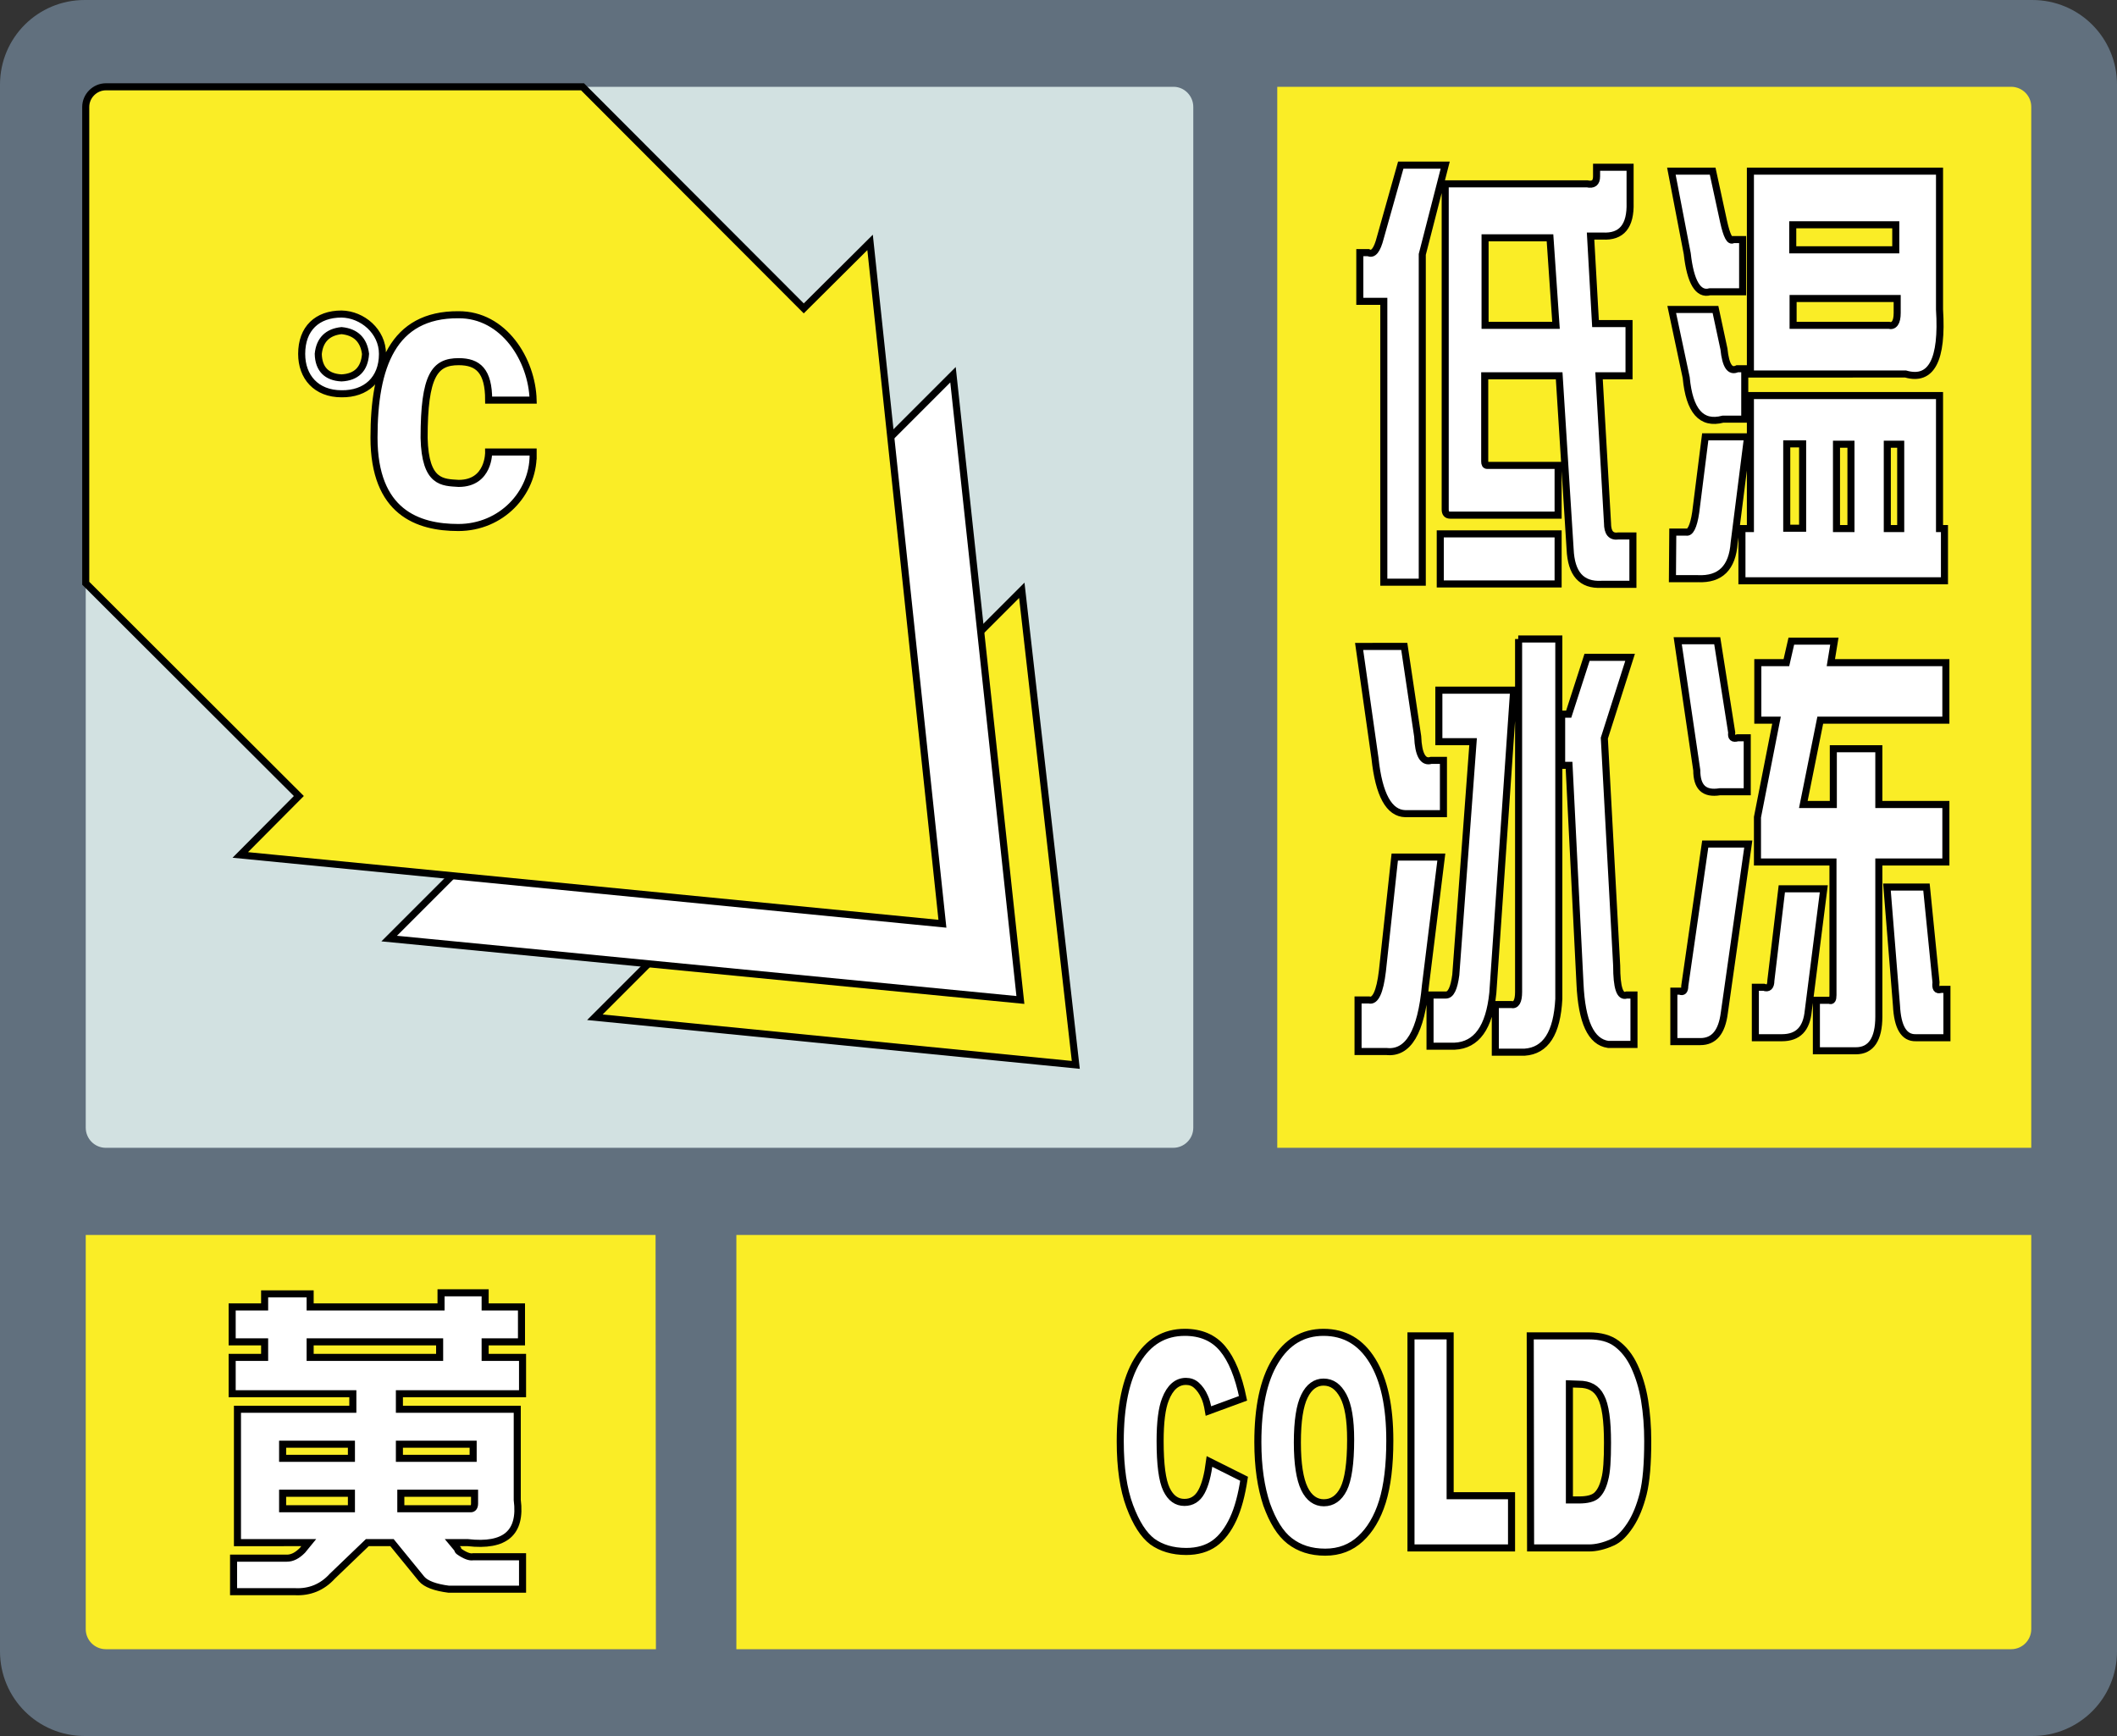 <?xml version="1.0" encoding="utf-8"?><!-- Generator: Adobe Illustrator 23.0.3, SVG Export Plug-In . SVG Version: 6.00 Build 0)  --><svg version="1.1" id="图层_1" xmlns="http://www.w3.org/2000/svg" xmlns:xlink="http://www.w3.org/1999/xlink" x="0px" y="0px" width="600px" height="492px" viewBox="0 0 600 492" style="enable-background:new 0 0 600 492;" xml:space="preserve"><rect x="0" y="0" width="600" height="492" fill="#333333" stroke="none"/><style type="text/css">.st0{fill:#61707E;}.st1{fill:#61707E;stroke:#000000;stroke-width:2;stroke-miterlimit:10;}.st2{fill:#D2E1E1;}.st3{fill:#FAED26;}.st4{fill:#FAED26;stroke:#000000;stroke-width:2;stroke-miterlimit:10;}.st5{fill:#FFFFFF;stroke:#000000;stroke-width:2;stroke-miterlimit:10;}</style><path class="st0" d="M576,0H24C10.7,0,0,10.7,0,24v444c0,13.3,10.7,24,24,24h552c13.3,0,24-10.7,24-24V24C600,10.7,589.3,0,576,0z"/><circle class="st1" cx="181.4" cy="174" r="34"/><path class="st2" d="M332.6,24.6H30c-3.1,0-5.7,2.5-5.7,5.7v289.3c0,3.1,2.5,5.7,5.7,5.7h302.5c3.1,0,5.7-2.5,5.7-5.7V30.3C338.2,27.2,335.7,24.6,332.6,24.6z"/><path class="st3" d="M362,24.6h208c3.1,0,5.7,2.5,5.7,5.7v295H362V24.6z"/><path class="st3" d="M575.7,350v111.7c0,3.1-2.5,5.7-5.7,5.7H208.7V350H575.7L575.7,350z"/><path class="st3" d="M185.9,467.4H30c-3.1,0-5.7-2.5-5.7-5.7V350h161.5L185.9,467.4L185.9,467.4z"/><g><polygon class="st4" points="289.6,167.3 168.6,288.3 304.9,301.8 "/><polygon class="st5" points="270.1,106.2 110.3,266 289.2,283.4 "/><path class="st4" d="M246.6,68.7l20.5,193.1l-199-19.5l16.6-16.7l-60.4-60.3v-135c0-3.1,2.6-5.7,5.7-5.7h135.1l62.7,62.8L246.6,68.7z"/><g><path class="st5" d="M108.4,100.3c0,7.2-4.7,11.4-11.6,11.3c-7.2,0-11.3-4.8-11.3-11.3c0-7.2,4.4-11.3,11.3-11.3C102.7,89.1,108.4,93.9,108.4,100.3z M103.6,100.3c-0.5-3.9-2.7-6.2-6.8-6.6c-3.9,0.4-6.2,2.6-6.6,6.6c0.1,4.3,2.4,6.6,6.6,6.8C100.9,106.9,103.3,104.7,103.6,100.3z M151.1,113.4h-12.6c0-8.3-3-10.9-8.5-10.9c-6.8,0-9.8,3.8-9.8,21.6c0.3,12.9,5.3,12.6,9.8,12.9c8.7,0,8.5-8.9,8.5-8.9h12.6c0,1.2,0,2.1,0,2.1s0-1.7,0-1.2c0,10.8-9,20.5-21.2,20.5c-11.5,0-23.9-4.3-23.9-25.5c0-20.1,5.3-34.9,23.9-34.8C142.8,89.1,150.8,102,151.1,113.4z"/></g></g><path class="st5" d="M385.4,71.6h2.4c1.4,0.7,2.5-0.7,3.4-4.2l5.8-20.6h12.6l-6.5,25.3V165h-10.9V85.4h-6.8V71.6z M408.2,165.5v-14.2h33.4v14.2H408.2z M409.6,52.1h40.2c1.8,0.4,2.7-0.3,2.7-2.1v-2.6h9.5v10c0.2,6.7-2.4,9.8-7.8,9.5h-3.4l1.4,24.8h9.5v14.8h-8.5l2.4,41.7c0,2.8,1,4,3.1,3.7h4.1v13.7h-8.9c-5.7,0.3-8.6-3-8.9-10l-3.1-49.1h-21.1v24.3c0,0.7,0.2,1.1,0.7,1.1h20.1V146H411c-0.9,0-1.4-0.5-1.4-1.6V52.1z M441,92.2l-1.7-24.8h-18.4v24.8H441z"/><path class="st5" d="M478.2,71.9l-4.5-23.4h11.7l3.1,14.3c0.9,4.1,1.8,5.8,2.7,5.1h2.7v14.8h-9.3C481.3,83.6,479.1,80,478.2,71.9z M477.9,107l-4.1-19.3h12.4l2.4,11.2c0.5,4.8,1.7,6.6,3.8,5.6h2.1v14.3h-6.2C482.2,120.4,478.8,116.5,477.9,107z M474.1,150.8h3.8c1.1,0.3,2.1-1.5,2.7-5.6l2.7-21.4h12l-3.8,30c-0.5,7.1-3.9,10.5-10.3,10.2H474L474.1,150.8L474.1,150.8z M493.7,149.8h2.4v-37.7h53.6v37.7h1.4v14.8h-57.4L493.7,149.8L493.7,149.8z M496.1,106V48.5h53.6v39.2c0.9,14.3-2.3,20.4-9.6,18.3H496.1z M510.9,125.8h-4.5v23.9h4.5V125.8z M508.1,63.7v7.1h29.2v-7.1C537.3,63.7,508.1,63.7,508.1,63.7z M537.7,88.7v-4.1h-29.5v7.6h27.1C536.8,92.6,537.7,91.4,537.7,88.7z M520.5,149.8h4.1v-23.9h-4.1V149.8z M534.9,149.8h3.8v-23.9h-3.8V149.8z"/><path class="st5" d="M391.8,275.2l3.5-32.3h13.2l-4.5,36.4c-1.2,13.2-4.9,19.4-11.1,18.7h-8v-14.6h3.1C389.8,283.9,391.1,281.1,391.8,275.2z M389.7,214.9l-4.5-31.7H398l3.8,25.5c0.2,5.2,1.5,7.5,3.8,6.8h3.5v15.1h-10.8C393.7,230.5,390.8,225.3,389.7,214.9z M412.3,296.5h-7V282h4.5c1.4,0,2.3-1.9,2.8-5.7l4.9-66.1h-9.7v-14.6H429l-5.9,85.8C422.1,291.2,418.5,296.2,412.3,296.5z M430.3,181.1h11.5v102c-0.5,9.7-3.7,14.7-9.7,15.1h-8.3v-13.5h4.5c1.4,0.3,2.1-0.9,2.1-3.6v-100H430.3z M442.5,202.4h2.1l5.2-16.1H462l-7.3,22.9l3.5,64.5c0,6.2,0.9,9,2.8,8.3h2.1v14h-7.3c-4.9-0.7-7.5-6.4-8-17.2l-3.1-61.9h-2.1v-14.5H442.5z"/><path class="st5" d="M477.5,279.4l5.8-40.2h12.2l-6.8,47.9c-0.7,5.4-2.9,8.1-6.8,8.1h-7.5v-14.3h1.7C477,281.3,477.5,280.8,477.5,279.4z M480.9,218.3l-5.4-36.7h11.2l4.1,26c-0.2,1.4,0.3,1.9,1.7,1.5h2.7v15.3h-7.8C483,225.1,480.9,223.1,480.9,218.3z M501.9,277.9l3.1-26h11.9l-4.4,34.6c-0.5,5.1-2.9,7.6-7.5,7.6h-7.5v-14.3h2.4C501.2,280.3,501.9,279.6,501.9,277.9z M498.2,204.1v-16.3h8.1l1.4-6.1h12.2l-1,6.1h32.6v16.3h-35.6l-4.8,23.9h8.5v-15.8h12.9V228h19v16.3h-19v43.8c0,6.4-2.2,9.7-6.5,9.7h-11.2v-14.3h3.7c0.7,0.3,1-0.2,1-1.5v-37.7h-21.4v-12.7l5.4-27.5L498.2,204.1L498.2,204.1z M537.5,285l-2.7-33.6H546l2.7,27c-0.2,1.7,0.2,2.4,1.4,2h1.7v13.7H543C539.6,294.2,537.8,291.1,537.5,285z"/><g><path class="st5" d="M342.8,414.2l9.8,4.9c-0.7,4.6-1.7,8.4-3.1,11.4c-1.4,3-3.2,5.4-5.3,6.9s-4.8,2.3-8,2.3c-3.9,0-7.1-1-9.6-2.8c-2.5-1.9-4.6-5.2-6.4-10s-2.7-10.9-2.7-18.4c0-9.9,1.6-17.6,4.8-22.9s7.7-8,13.5-8c4.5,0,8.1,1.5,10.7,4.6c2.6,3.1,4.5,7.8,5.8,14.1l-9.8,3.6c-0.3-1.8-0.7-3.2-1.1-4c-0.6-1.4-1.4-2.5-2.3-3.3c-0.9-0.8-1.9-1.1-3-1.1c-2.5,0-4.5,1.7-5.8,5.1c-1,2.5-1.5,6.5-1.5,11.8c0,6.7,0.6,11.2,1.8,13.7c1.2,2.5,2.9,3.7,5.1,3.7c2.1,0,3.7-1,4.8-3S342.3,418,342.8,414.2z"/><path class="st5" d="M356.5,408.7c0-9.8,1.6-17.5,4.9-22.9c3.3-5.5,7.9-8.2,13.7-8.2c6,0,10.6,2.7,13.9,8.1s4.9,12.9,4.9,22.6c0,7-0.7,12.8-2.1,17.3c-1.4,4.5-3.5,8-6.2,10.5s-6,3.8-10,3.8c-4.1,0-7.4-1.1-10.1-3.2s-4.8-5.6-6.5-10.3C357.4,421.6,356.5,415.8,356.5,408.7z M367.7,408.8c0,6.1,0.7,10.4,2,13.1s3.2,4,5.5,4c2.4,0,4.3-1.3,5.6-3.9c1.3-2.6,2-7.3,2-14c0-5.7-0.7-9.8-2.1-12.4c-1.4-2.6-3.2-3.9-5.6-3.9c-2.2,0-4.1,1.3-5.4,4C368.4,398.3,367.7,402.7,367.7,408.8z"/><path class="st5" d="M399.9,378.6H411v45.3h17.4v14.8h-28.5V378.6L399.9,378.6z"/><path class="st5" d="M433.7,378.6h16.6c3.3,0,5.9,0.7,7.9,2.2s3.7,3.6,5,6.4s2.3,6,2.9,9.6c0.6,3.7,0.9,7.5,0.9,11.6c0,6.4-0.4,11.4-1.3,15c-0.9,3.5-2.1,6.5-3.7,8.9c-1.6,2.4-3.2,4-5,4.8c-2.4,1.1-4.7,1.6-6.6,1.6h-16.6L433.7,378.6L433.7,378.6z M444.8,392.2v32.9h2.7c2.3,0,4-0.4,5-1.3s1.8-2.4,2.3-4.5c0.6-2.1,0.8-5.6,0.8-10.4c0-6.4-0.6-10.7-1.9-13.1c-1.2-2.4-3.3-3.5-6.2-3.5L444.8,392.2L444.8,392.2z"/></g><g><path class="st5" d="M65.8,380.3v-9.9H75v-3.7h12.9v3.7H125v-4h12.5v4h10.3v9.9h-10.3v4.4h10.6V395h-34.9v4.4h33.4v25.7c1.2,9.3-3.4,13.3-14,12.1h-4.4l1.5,1.8c0,0.2,0.1,0.5,0.4,0.7c1.7,1.2,3.1,1.7,4,1.5h14v9.2h-20.9c-3.9-0.5-6.5-1.5-7.7-2.9l-8.4-10.3h-7l-9.9,9.5c-2.9,3.2-6.5,4.6-10.6,4.4H66.2v-9.5h15.1c1.5,0,2.9-0.7,4.4-2.2l1.8-2.2H67.3v-37.8H100V395H65.8v-10.3H75v-4.4L65.8,380.3L65.8,380.3z M99.6,413.3v-4H80.1v4H99.6z M99.6,423.2H80.1v4.4h19.5V423.2z M87.9,384.7h36.7v-4.4H87.9V384.7z M113.2,413.3h20.9v-4h-20.9C113.2,409.3,113.2,413.3,113.2,413.3z M134.5,423.2h-20.9v4.4h19.8c0.7,0,1.1-0.5,1.1-1.5V423.2z"/></g></svg>